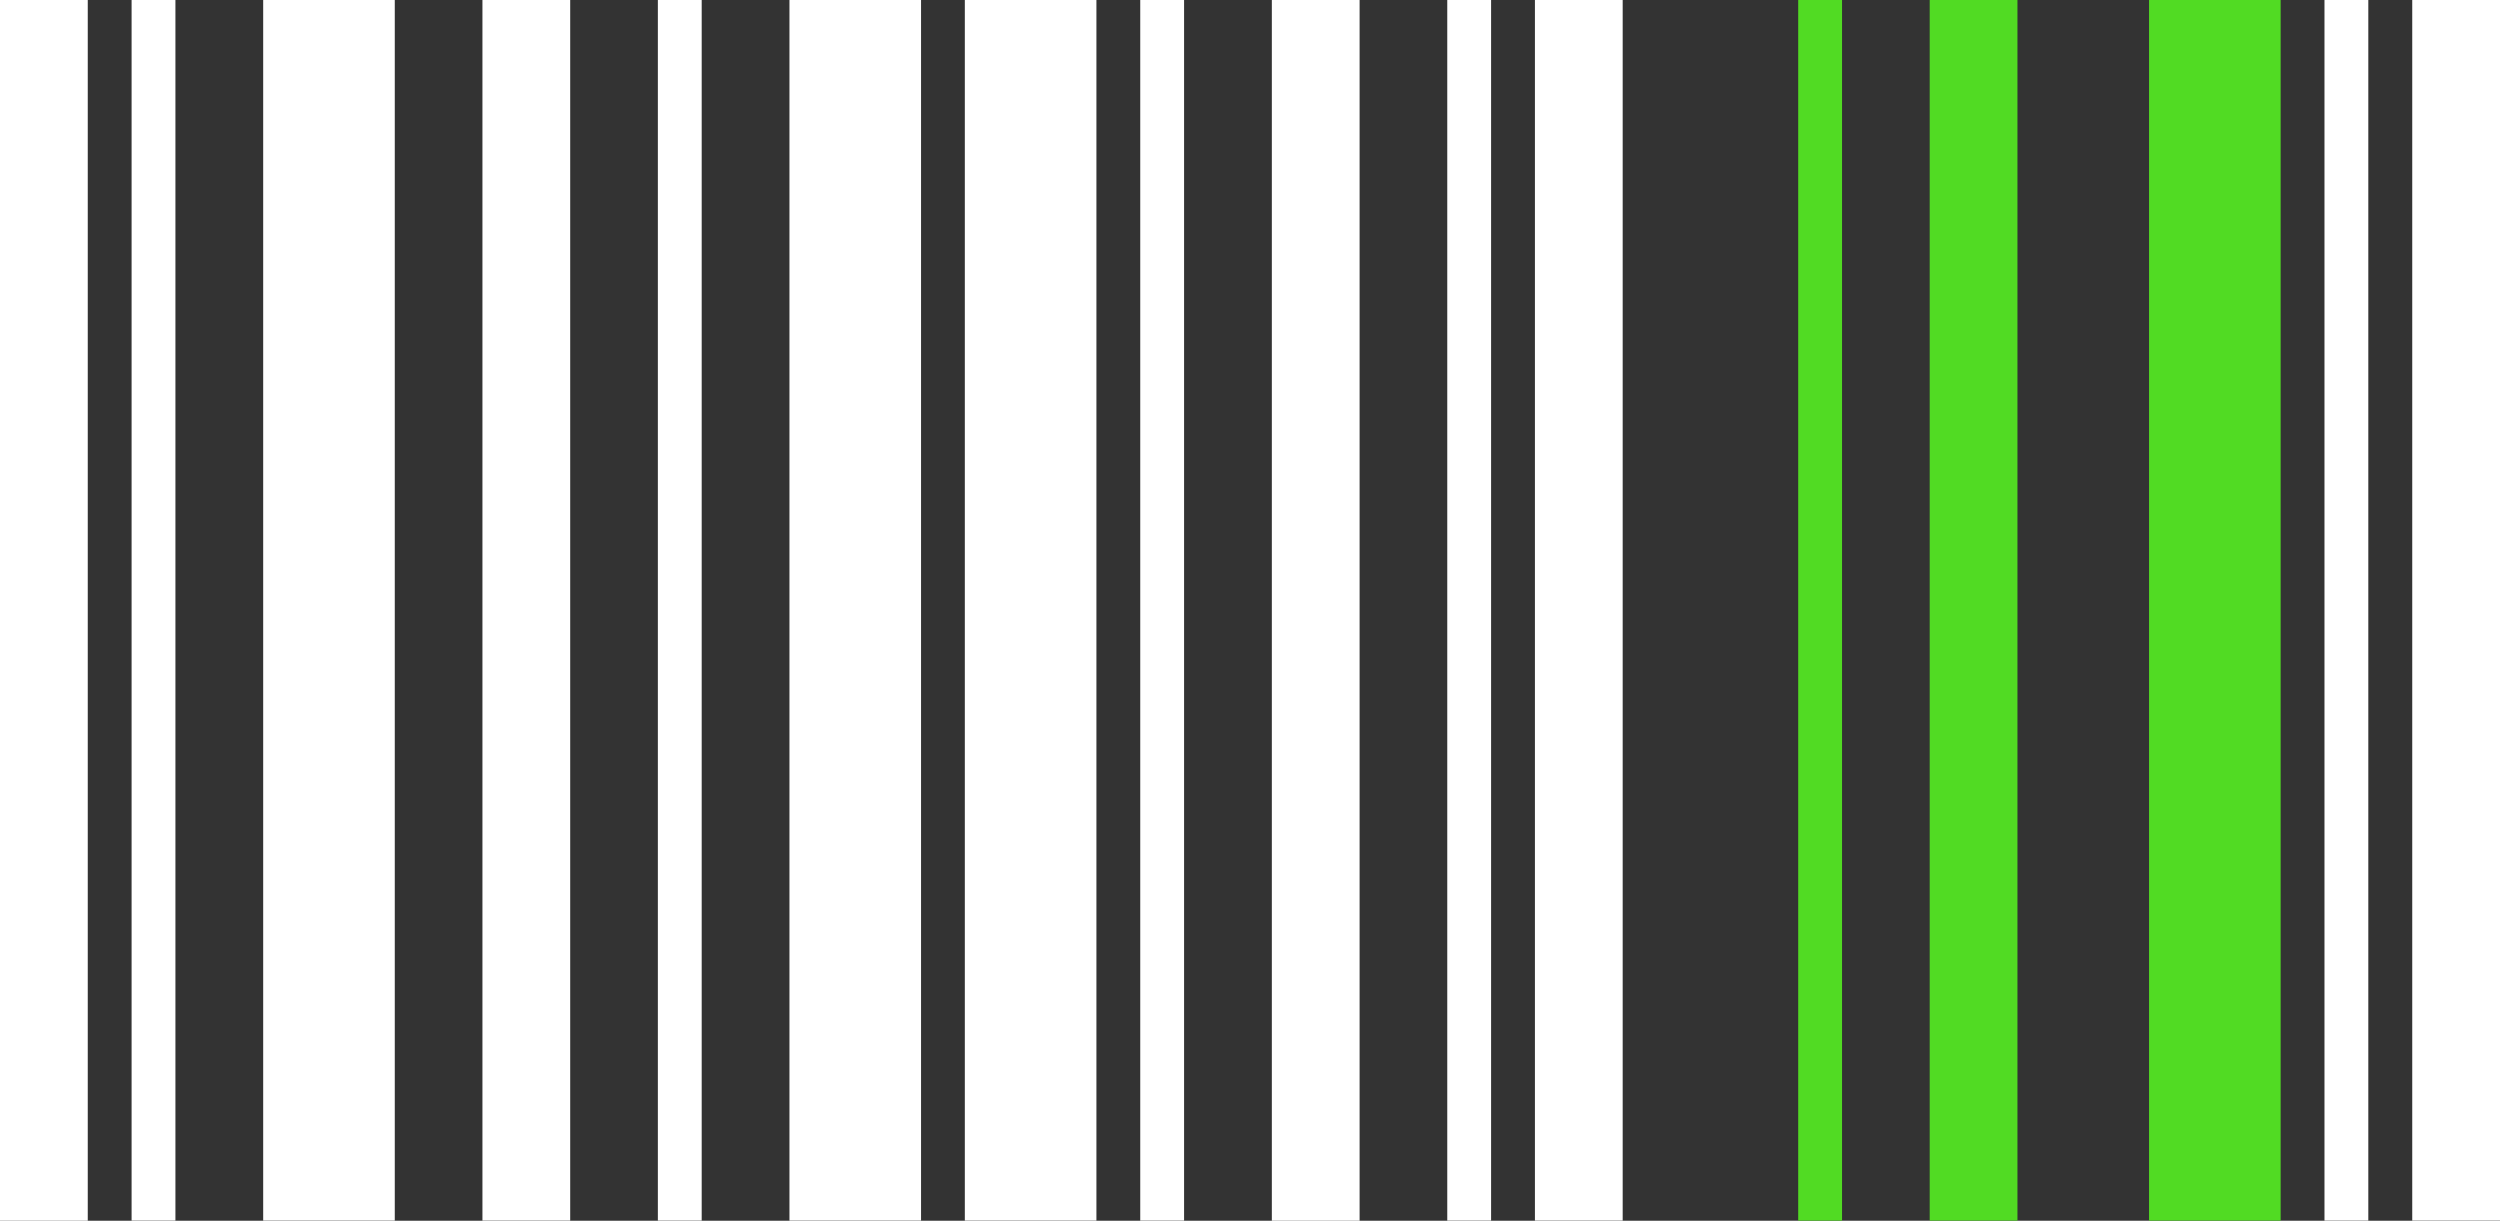 <?xml version="1.0" encoding="UTF-8"?>
<svg id="Layer_2" data-name="Layer 2" xmlns="http://www.w3.org/2000/svg" viewBox="0 0 489.96 239.25">
  <rect x="0" y="0" width="489.96" height="239.25" fill="#333333" stroke="none"/>
  <defs>
    <style>
      .cls-1 {
        fill: #51db23;
      }

      .cls-1, .cls-2 {
        stroke-width: 0px;
      }

      .cls-2 {
        fill: #fff;
      }
    </style>
  </defs>
  <g id="Hw79ss.tif">
    <g>
      <rect class="cls-2" x="51.58" y="0" width="25.79" height="239.22"/>
      <rect class="cls-2" x="154.72" y="0" width="25.79" height="239.22"/>
      <rect class="cls-2" x="189.09" y="0" width="25.79" height="239.22"/>
      <rect class="cls-1" x="421.18" y="0" width="25.79" height="239.22"/>
      <path class="cls-2" d="m17.2,239.22V0H0v239.25h17.18l.02-.02Z"/>
      <path class="cls-2" d="m111.75,239.22V0h-17.2v239.22h17.2Z"/>
      <path class="cls-2" d="m266.46,239.22V0h-17.2v239.25h17.18l.02-.02Z"/>
      <path class="cls-2" d="m318.02,239.22V0h-17.2v239.22h17.2Z"/>
      <path class="cls-1" d="m395.39,239.22V0h-17.2v239.22h17.2Z"/>
      <rect class="cls-2" x="472.76" y="0" width="17.2" height="239.22"/>
      <rect class="cls-2" x="25.79" y="0" width="8.59" height="239.22"/>
      <rect class="cls-2" x="128.93" y="0" width="8.59" height="239.22"/>
      <rect class="cls-2" x="223.47" y="0" width="8.59" height="239.22"/>
      <rect class="cls-2" x="283.64" y="0" width="8.59" height="239.22"/>
      <rect class="cls-1" x="352.42" y="0" width="8.59" height="239.22"/>
      <rect class="cls-2" x="455.56" y="0" width="8.59" height="239.22"/>
    </g>
  </g>
</svg>
